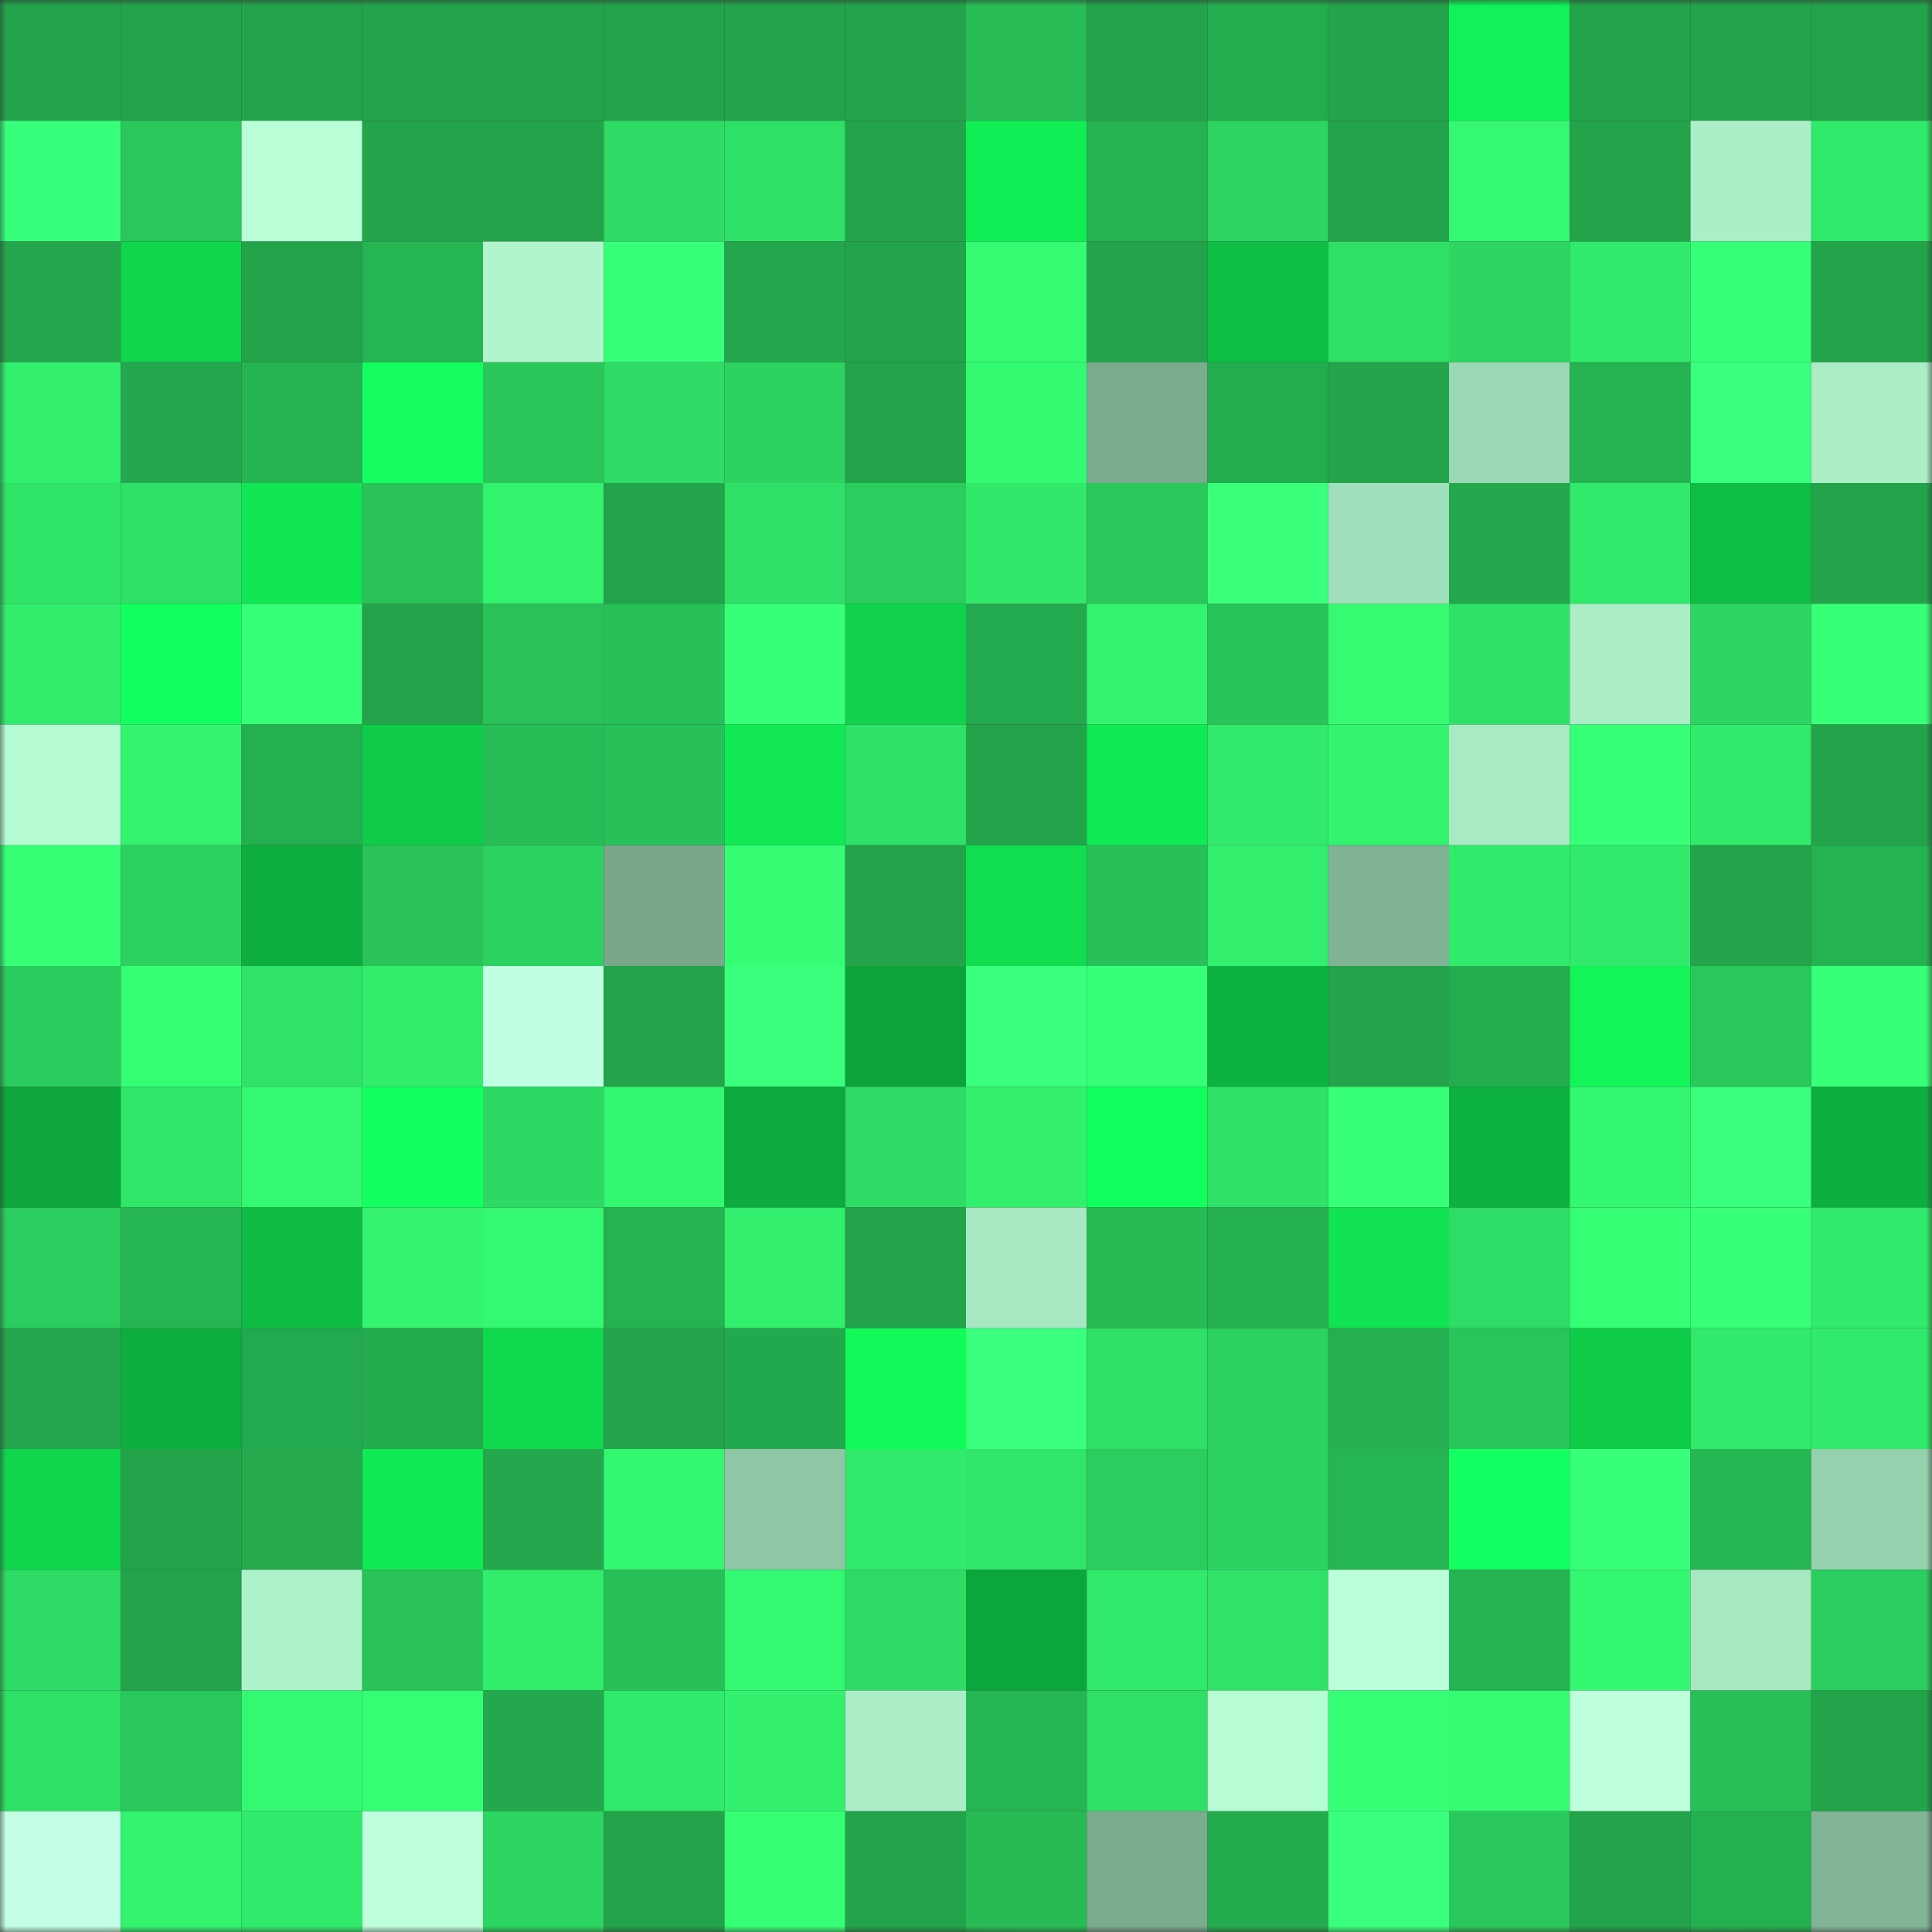 <svg viewBox="0 0 160 160" fill="none" role="img" xmlns="http://www.w3.org/2000/svg" width="240" height="240" name="lens%2Crival.lens"><rect x="0" y="0" width="160" height="160" fill="#333333" stroke="none"/><mask id="657788880" mask-type="alpha" maskUnits="userSpaceOnUse" x="0" y="0" width="160" height="160"><rect width="160" height="160" fill="#FFFFFF"></rect></mask><g mask="url(#657788880)"><rect x="0" y="0" width="10" height="10" fill="#23a44b"></rect><rect x="10" y="0" width="10" height="10" fill="#23a44b"></rect><rect x="20" y="0" width="10" height="10" fill="#23a44b"></rect><rect x="30" y="0" width="10" height="10" fill="#23a44b"></rect><rect x="40" y="0" width="10" height="10" fill="#23a44b"></rect><rect x="50" y="0" width="10" height="10" fill="#23a44b"></rect><rect x="60" y="0" width="10" height="10" fill="#23a44b"></rect><rect x="70" y="0" width="10" height="10" fill="#23a44b"></rect><rect x="80" y="0" width="10" height="10" fill="#28bd56"></rect><rect x="90" y="0" width="10" height="10" fill="#23a44b"></rect><rect x="100" y="0" width="10" height="10" fill="#24ad4f"></rect><rect x="110" y="0" width="10" height="10" fill="#23a44b"></rect><rect x="120" y="0" width="10" height="10" fill="#12f157"></rect><rect x="130" y="0" width="10" height="10" fill="#23a44b"></rect><rect x="140" y="0" width="10" height="10" fill="#23a44b"></rect><rect x="150" y="0" width="10" height="10" fill="#23a44b"></rect><rect x="0" y="10" width="10" height="10" fill="#38ff7b"></rect><rect x="10" y="10" width="10" height="10" fill="#2ac75b"></rect><rect x="20" y="10" width="10" height="10" fill="#b8ffd7"></rect><rect x="30" y="10" width="10" height="10" fill="#23a44b"></rect><rect x="40" y="10" width="10" height="10" fill="#23a44b"></rect><rect x="50" y="10" width="10" height="10" fill="#2edb64"></rect><rect x="60" y="10" width="10" height="10" fill="#2fe066"></rect><rect x="70" y="10" width="10" height="10" fill="#23a44b"></rect><rect x="80" y="10" width="10" height="10" fill="#11ed55"></rect><rect x="90" y="10" width="10" height="10" fill="#25b251"></rect><rect x="100" y="10" width="10" height="10" fill="#2dd461"></rect><rect x="110" y="10" width="10" height="10" fill="#23a44b"></rect><rect x="120" y="10" width="10" height="10" fill="#34f871"></rect><rect x="130" y="10" width="10" height="10" fill="#23a44b"></rect><rect x="140" y="10" width="10" height="10" fill="#abefc8"></rect><rect x="150" y="10" width="10" height="10" fill="#31e96a"></rect><rect x="0" y="20" width="10" height="10" fill="#23a64c"></rect><rect x="10" y="20" width="10" height="10" fill="#10d64d"></rect><rect x="20" y="20" width="10" height="10" fill="#23a44b"></rect><rect x="30" y="20" width="10" height="10" fill="#26b553"></rect><rect x="40" y="20" width="10" height="10" fill="#b0f5cd"></rect><rect x="50" y="20" width="10" height="10" fill="#37ff77"></rect><rect x="60" y="20" width="10" height="10" fill="#23a64c"></rect><rect x="70" y="20" width="10" height="10" fill="#23a44b"></rect><rect x="80" y="20" width="10" height="10" fill="#35fb73"></rect><rect x="90" y="20" width="10" height="10" fill="#23a44b"></rect><rect x="100" y="20" width="10" height="10" fill="#0ebe44"></rect><rect x="110" y="20" width="10" height="10" fill="#2fdf66"></rect><rect x="120" y="20" width="10" height="10" fill="#2dd561"></rect><rect x="130" y="20" width="10" height="10" fill="#31e96a"></rect><rect x="140" y="20" width="10" height="10" fill="#37ff78"></rect><rect x="150" y="20" width="10" height="10" fill="#23a44b"></rect><rect x="0" y="30" width="10" height="10" fill="#32ef6d"></rect><rect x="10" y="30" width="10" height="10" fill="#23a84d"></rect><rect x="20" y="30" width="10" height="10" fill="#26b452"></rect><rect x="30" y="30" width="10" height="10" fill="#14ff5f"></rect><rect x="40" y="30" width="10" height="10" fill="#2ac65a"></rect><rect x="50" y="30" width="10" height="10" fill="#2edb64"></rect><rect x="60" y="30" width="10" height="10" fill="#2cd360"></rect><rect x="70" y="30" width="10" height="10" fill="#23a44b"></rect><rect x="80" y="30" width="10" height="10" fill="#34fa72"></rect><rect x="90" y="30" width="10" height="10" fill="#7bab8f"></rect><rect x="100" y="30" width="10" height="10" fill="#24ad4f"></rect><rect x="110" y="30" width="10" height="10" fill="#23a44b"></rect><rect x="120" y="30" width="10" height="10" fill="#9bd8b5"></rect><rect x="130" y="30" width="10" height="10" fill="#25b251"></rect><rect x="140" y="30" width="10" height="10" fill="#39ff7d"></rect><rect x="150" y="30" width="10" height="10" fill="#aaedc7"></rect><rect x="0" y="40" width="10" height="10" fill="#30e468"></rect><rect x="10" y="40" width="10" height="10" fill="#2fe267"></rect><rect x="20" y="40" width="10" height="10" fill="#11e753"></rect><rect x="30" y="40" width="10" height="10" fill="#29c359"></rect><rect x="40" y="40" width="10" height="10" fill="#33f26e"></rect><rect x="50" y="40" width="10" height="10" fill="#23a44b"></rect><rect x="60" y="40" width="10" height="10" fill="#2fdf66"></rect><rect x="70" y="40" width="10" height="10" fill="#2bcd5e"></rect><rect x="80" y="40" width="10" height="10" fill="#31e86a"></rect><rect x="90" y="40" width="10" height="10" fill="#2ac75b"></rect><rect x="100" y="40" width="10" height="10" fill="#39ff7b"></rect><rect x="110" y="40" width="10" height="10" fill="#a0dfbb"></rect><rect x="120" y="40" width="10" height="10" fill="#23a84d"></rect><rect x="130" y="40" width="10" height="10" fill="#31e96a"></rect><rect x="140" y="40" width="10" height="10" fill="#0ebe44"></rect><rect x="150" y="40" width="10" height="10" fill="#23a44b"></rect><rect x="0" y="50" width="10" height="10" fill="#32ed6c"></rect><rect x="10" y="50" width="10" height="10" fill="#14ff60"></rect><rect x="20" y="50" width="10" height="10" fill="#37ff78"></rect><rect x="30" y="50" width="10" height="10" fill="#23a44b"></rect><rect x="40" y="50" width="10" height="10" fill="#29c158"></rect><rect x="50" y="50" width="10" height="10" fill="#28c058"></rect><rect x="60" y="50" width="10" height="10" fill="#37ff77"></rect><rect x="70" y="50" width="10" height="10" fill="#10d24c"></rect><rect x="80" y="50" width="10" height="10" fill="#24aa4e"></rect><rect x="90" y="50" width="10" height="10" fill="#33f36f"></rect><rect x="100" y="50" width="10" height="10" fill="#29c459"></rect><rect x="110" y="50" width="10" height="10" fill="#35fa72"></rect><rect x="120" y="50" width="10" height="10" fill="#2fe167"></rect><rect x="130" y="50" width="10" height="10" fill="#aaedc7"></rect><rect x="140" y="50" width="10" height="10" fill="#2dd662"></rect><rect x="150" y="50" width="10" height="10" fill="#37ff77"></rect><rect x="0" y="60" width="10" height="10" fill="#b4fbd3"></rect><rect x="10" y="60" width="10" height="10" fill="#33f36f"></rect><rect x="20" y="60" width="10" height="10" fill="#25b050"></rect><rect x="30" y="60" width="10" height="10" fill="#0fcc49"></rect><rect x="40" y="60" width="10" height="10" fill="#28be57"></rect><rect x="50" y="60" width="10" height="10" fill="#28c058"></rect><rect x="60" y="60" width="10" height="10" fill="#11e853"></rect><rect x="70" y="60" width="10" height="10" fill="#2fe267"></rect><rect x="80" y="60" width="10" height="10" fill="#23a44b"></rect><rect x="90" y="60" width="10" height="10" fill="#11ea54"></rect><rect x="100" y="60" width="10" height="10" fill="#31e96a"></rect><rect x="110" y="60" width="10" height="10" fill="#33f36f"></rect><rect x="120" y="60" width="10" height="10" fill="#a8eac4"></rect><rect x="130" y="60" width="10" height="10" fill="#37ff77"></rect><rect x="140" y="60" width="10" height="10" fill="#31e96b"></rect><rect x="150" y="60" width="10" height="10" fill="#23a44b"></rect><rect x="0" y="70" width="10" height="10" fill="#36ff75"></rect><rect x="10" y="70" width="10" height="10" fill="#2cd15f"></rect><rect x="20" y="70" width="10" height="10" fill="#0dad3e"></rect><rect x="30" y="70" width="10" height="10" fill="#29c359"></rect><rect x="40" y="70" width="10" height="10" fill="#2cd260"></rect><rect x="50" y="70" width="10" height="10" fill="#78a78c"></rect><rect x="60" y="70" width="10" height="10" fill="#35fc73"></rect><rect x="70" y="70" width="10" height="10" fill="#23a44b"></rect><rect x="80" y="70" width="10" height="10" fill="#10de50"></rect><rect x="90" y="70" width="10" height="10" fill="#28c058"></rect><rect x="100" y="70" width="10" height="10" fill="#32ef6d"></rect><rect x="110" y="70" width="10" height="10" fill="#80b295"></rect><rect x="120" y="70" width="10" height="10" fill="#31ea6b"></rect><rect x="130" y="70" width="10" height="10" fill="#31e96a"></rect><rect x="140" y="70" width="10" height="10" fill="#23a44b"></rect><rect x="150" y="70" width="10" height="10" fill="#25b251"></rect><rect x="0" y="80" width="10" height="10" fill="#2bcb5d"></rect><rect x="10" y="80" width="10" height="10" fill="#35fe74"></rect><rect x="20" y="80" width="10" height="10" fill="#30e367"></rect><rect x="30" y="80" width="10" height="10" fill="#32ec6c"></rect><rect x="40" y="80" width="10" height="10" fill="#c1ffe2"></rect><rect x="50" y="80" width="10" height="10" fill="#23a44b"></rect><rect x="60" y="80" width="10" height="10" fill="#39ff7d"></rect><rect x="70" y="80" width="10" height="10" fill="#0ca33b"></rect><rect x="80" y="80" width="10" height="10" fill="#39ff7c"></rect><rect x="90" y="80" width="10" height="10" fill="#38ff7a"></rect><rect x="100" y="80" width="10" height="10" fill="#0db340"></rect><rect x="110" y="80" width="10" height="10" fill="#23a44b"></rect><rect x="120" y="80" width="10" height="10" fill="#24ad4f"></rect><rect x="130" y="80" width="10" height="10" fill="#12f458"></rect><rect x="140" y="80" width="10" height="10" fill="#2ac75b"></rect><rect x="150" y="80" width="10" height="10" fill="#37ff77"></rect><rect x="0" y="90" width="10" height="10" fill="#0ca63c"></rect><rect x="10" y="90" width="10" height="10" fill="#30e669"></rect><rect x="20" y="90" width="10" height="10" fill="#34f871"></rect><rect x="30" y="90" width="10" height="10" fill="#14ff60"></rect><rect x="40" y="90" width="10" height="10" fill="#2ed963"></rect><rect x="50" y="90" width="10" height="10" fill="#34f771"></rect><rect x="60" y="90" width="10" height="10" fill="#0daa3d"></rect><rect x="70" y="90" width="10" height="10" fill="#2edb64"></rect><rect x="80" y="90" width="10" height="10" fill="#32ef6d"></rect><rect x="90" y="90" width="10" height="10" fill="#13ff5d"></rect><rect x="100" y="90" width="10" height="10" fill="#2fe267"></rect><rect x="110" y="90" width="10" height="10" fill="#37ff78"></rect><rect x="120" y="90" width="10" height="10" fill="#0db140"></rect><rect x="130" y="90" width="10" height="10" fill="#34f771"></rect><rect x="140" y="90" width="10" height="10" fill="#39ff7c"></rect><rect x="150" y="90" width="10" height="10" fill="#0db03f"></rect><rect x="0" y="100" width="10" height="10" fill="#2bce5e"></rect><rect x="10" y="100" width="10" height="10" fill="#26b553"></rect><rect x="20" y="100" width="10" height="10" fill="#0ebb43"></rect><rect x="30" y="100" width="10" height="10" fill="#33f36f"></rect><rect x="40" y="100" width="10" height="10" fill="#34f871"></rect><rect x="50" y="100" width="10" height="10" fill="#25b251"></rect><rect x="60" y="100" width="10" height="10" fill="#32ef6d"></rect><rect x="70" y="100" width="10" height="10" fill="#23a44b"></rect><rect x="80" y="100" width="10" height="10" fill="#a7e8c3"></rect><rect x="90" y="100" width="10" height="10" fill="#27b954"></rect><rect x="100" y="100" width="10" height="10" fill="#25b151"></rect><rect x="110" y="100" width="10" height="10" fill="#11e352"></rect><rect x="120" y="100" width="10" height="10" fill="#2edd65"></rect><rect x="130" y="100" width="10" height="10" fill="#35fe74"></rect><rect x="140" y="100" width="10" height="10" fill="#37ff77"></rect><rect x="150" y="100" width="10" height="10" fill="#31e96a"></rect><rect x="0" y="110" width="10" height="10" fill="#23a64c"></rect><rect x="10" y="110" width="10" height="10" fill="#0dad3e"></rect><rect x="20" y="110" width="10" height="10" fill="#24aa4e"></rect><rect x="30" y="110" width="10" height="10" fill="#24ab4e"></rect><rect x="40" y="110" width="10" height="10" fill="#10d94e"></rect><rect x="50" y="110" width="10" height="10" fill="#23a44b"></rect><rect x="60" y="110" width="10" height="10" fill="#23a94d"></rect><rect x="70" y="110" width="10" height="10" fill="#13fb5a"></rect><rect x="80" y="110" width="10" height="10" fill="#39ff7c"></rect><rect x="90" y="110" width="10" height="10" fill="#2fdf66"></rect><rect x="100" y="110" width="10" height="10" fill="#2cd260"></rect><rect x="110" y="110" width="10" height="10" fill="#25af50"></rect><rect x="120" y="110" width="10" height="10" fill="#29c55a"></rect><rect x="130" y="110" width="10" height="10" fill="#0fcc49"></rect><rect x="140" y="110" width="10" height="10" fill="#31e96a"></rect><rect x="150" y="110" width="10" height="10" fill="#31e96a"></rect><rect x="0" y="120" width="10" height="10" fill="#10d64d"></rect><rect x="10" y="120" width="10" height="10" fill="#23a44b"></rect><rect x="20" y="120" width="10" height="10" fill="#24a94d"></rect><rect x="30" y="120" width="10" height="10" fill="#11ea54"></rect><rect x="40" y="120" width="10" height="10" fill="#23a84d"></rect><rect x="50" y="120" width="10" height="10" fill="#34f771"></rect><rect x="60" y="120" width="10" height="10" fill="#8ec6a6"></rect><rect x="70" y="120" width="10" height="10" fill="#31e96a"></rect><rect x="80" y="120" width="10" height="10" fill="#30e669"></rect><rect x="90" y="120" width="10" height="10" fill="#2bcd5e"></rect><rect x="100" y="120" width="10" height="10" fill="#2cd260"></rect><rect x="110" y="120" width="10" height="10" fill="#26b553"></rect><rect x="120" y="120" width="10" height="10" fill="#14ff61"></rect><rect x="130" y="120" width="10" height="10" fill="#38ff7a"></rect><rect x="140" y="120" width="10" height="10" fill="#26b754"></rect><rect x="150" y="120" width="10" height="10" fill="#96d1af"></rect><rect x="0" y="130" width="10" height="10" fill="#2edb64"></rect><rect x="10" y="130" width="10" height="10" fill="#23a44b"></rect><rect x="20" y="130" width="10" height="10" fill="#adf2cb"></rect><rect x="30" y="130" width="10" height="10" fill="#29c359"></rect><rect x="40" y="130" width="10" height="10" fill="#32ed6c"></rect><rect x="50" y="130" width="10" height="10" fill="#28c058"></rect><rect x="60" y="130" width="10" height="10" fill="#34f871"></rect><rect x="70" y="130" width="10" height="10" fill="#2edb64"></rect><rect x="80" y="130" width="10" height="10" fill="#0ca73c"></rect><rect x="90" y="130" width="10" height="10" fill="#31e96a"></rect><rect x="100" y="130" width="10" height="10" fill="#30e368"></rect><rect x="110" y="130" width="10" height="10" fill="#bcffdb"></rect><rect x="120" y="130" width="10" height="10" fill="#26b452"></rect><rect x="130" y="130" width="10" height="10" fill="#34f771"></rect><rect x="140" y="130" width="10" height="10" fill="#a7e8c3"></rect><rect x="150" y="130" width="10" height="10" fill="#2bcd5e"></rect><rect x="0" y="140" width="10" height="10" fill="#2fe066"></rect><rect x="10" y="140" width="10" height="10" fill="#2ac75b"></rect><rect x="20" y="140" width="10" height="10" fill="#34f871"></rect><rect x="30" y="140" width="10" height="10" fill="#35fe74"></rect><rect x="40" y="140" width="10" height="10" fill="#23a84d"></rect><rect x="50" y="140" width="10" height="10" fill="#31e96a"></rect><rect x="60" y="140" width="10" height="10" fill="#33f16e"></rect><rect x="70" y="140" width="10" height="10" fill="#aaedc7"></rect><rect x="80" y="140" width="10" height="10" fill="#26b553"></rect><rect x="90" y="140" width="10" height="10" fill="#2fdf66"></rect><rect x="100" y="140" width="10" height="10" fill="#b6fdd4"></rect><rect x="110" y="140" width="10" height="10" fill="#36ff75"></rect><rect x="120" y="140" width="10" height="10" fill="#35fa72"></rect><rect x="130" y="140" width="10" height="10" fill="#beffde"></rect><rect x="140" y="140" width="10" height="10" fill="#28bf57"></rect><rect x="150" y="140" width="10" height="10" fill="#23a44b"></rect><rect x="0" y="150" width="10" height="10" fill="#c3ffe4"></rect><rect x="10" y="150" width="10" height="10" fill="#33f36f"></rect><rect x="20" y="150" width="10" height="10" fill="#31ec6c"></rect><rect x="30" y="150" width="10" height="10" fill="#beffde"></rect><rect x="40" y="150" width="10" height="10" fill="#2dd662"></rect><rect x="50" y="150" width="10" height="10" fill="#23a44b"></rect><rect x="60" y="150" width="10" height="10" fill="#36ff75"></rect><rect x="70" y="150" width="10" height="10" fill="#23a44b"></rect><rect x="80" y="150" width="10" height="10" fill="#27ba55"></rect><rect x="90" y="150" width="10" height="10" fill="#7bab8f"></rect><rect x="100" y="150" width="10" height="10" fill="#24ab4e"></rect><rect x="110" y="150" width="10" height="10" fill="#39ff7c"></rect><rect x="120" y="150" width="10" height="10" fill="#2ac85b"></rect><rect x="130" y="150" width="10" height="10" fill="#23a44b"></rect><rect x="140" y="150" width="10" height="10" fill="#25b050"></rect><rect x="150" y="150" width="10" height="10" fill="#82b598"></rect></g></svg>